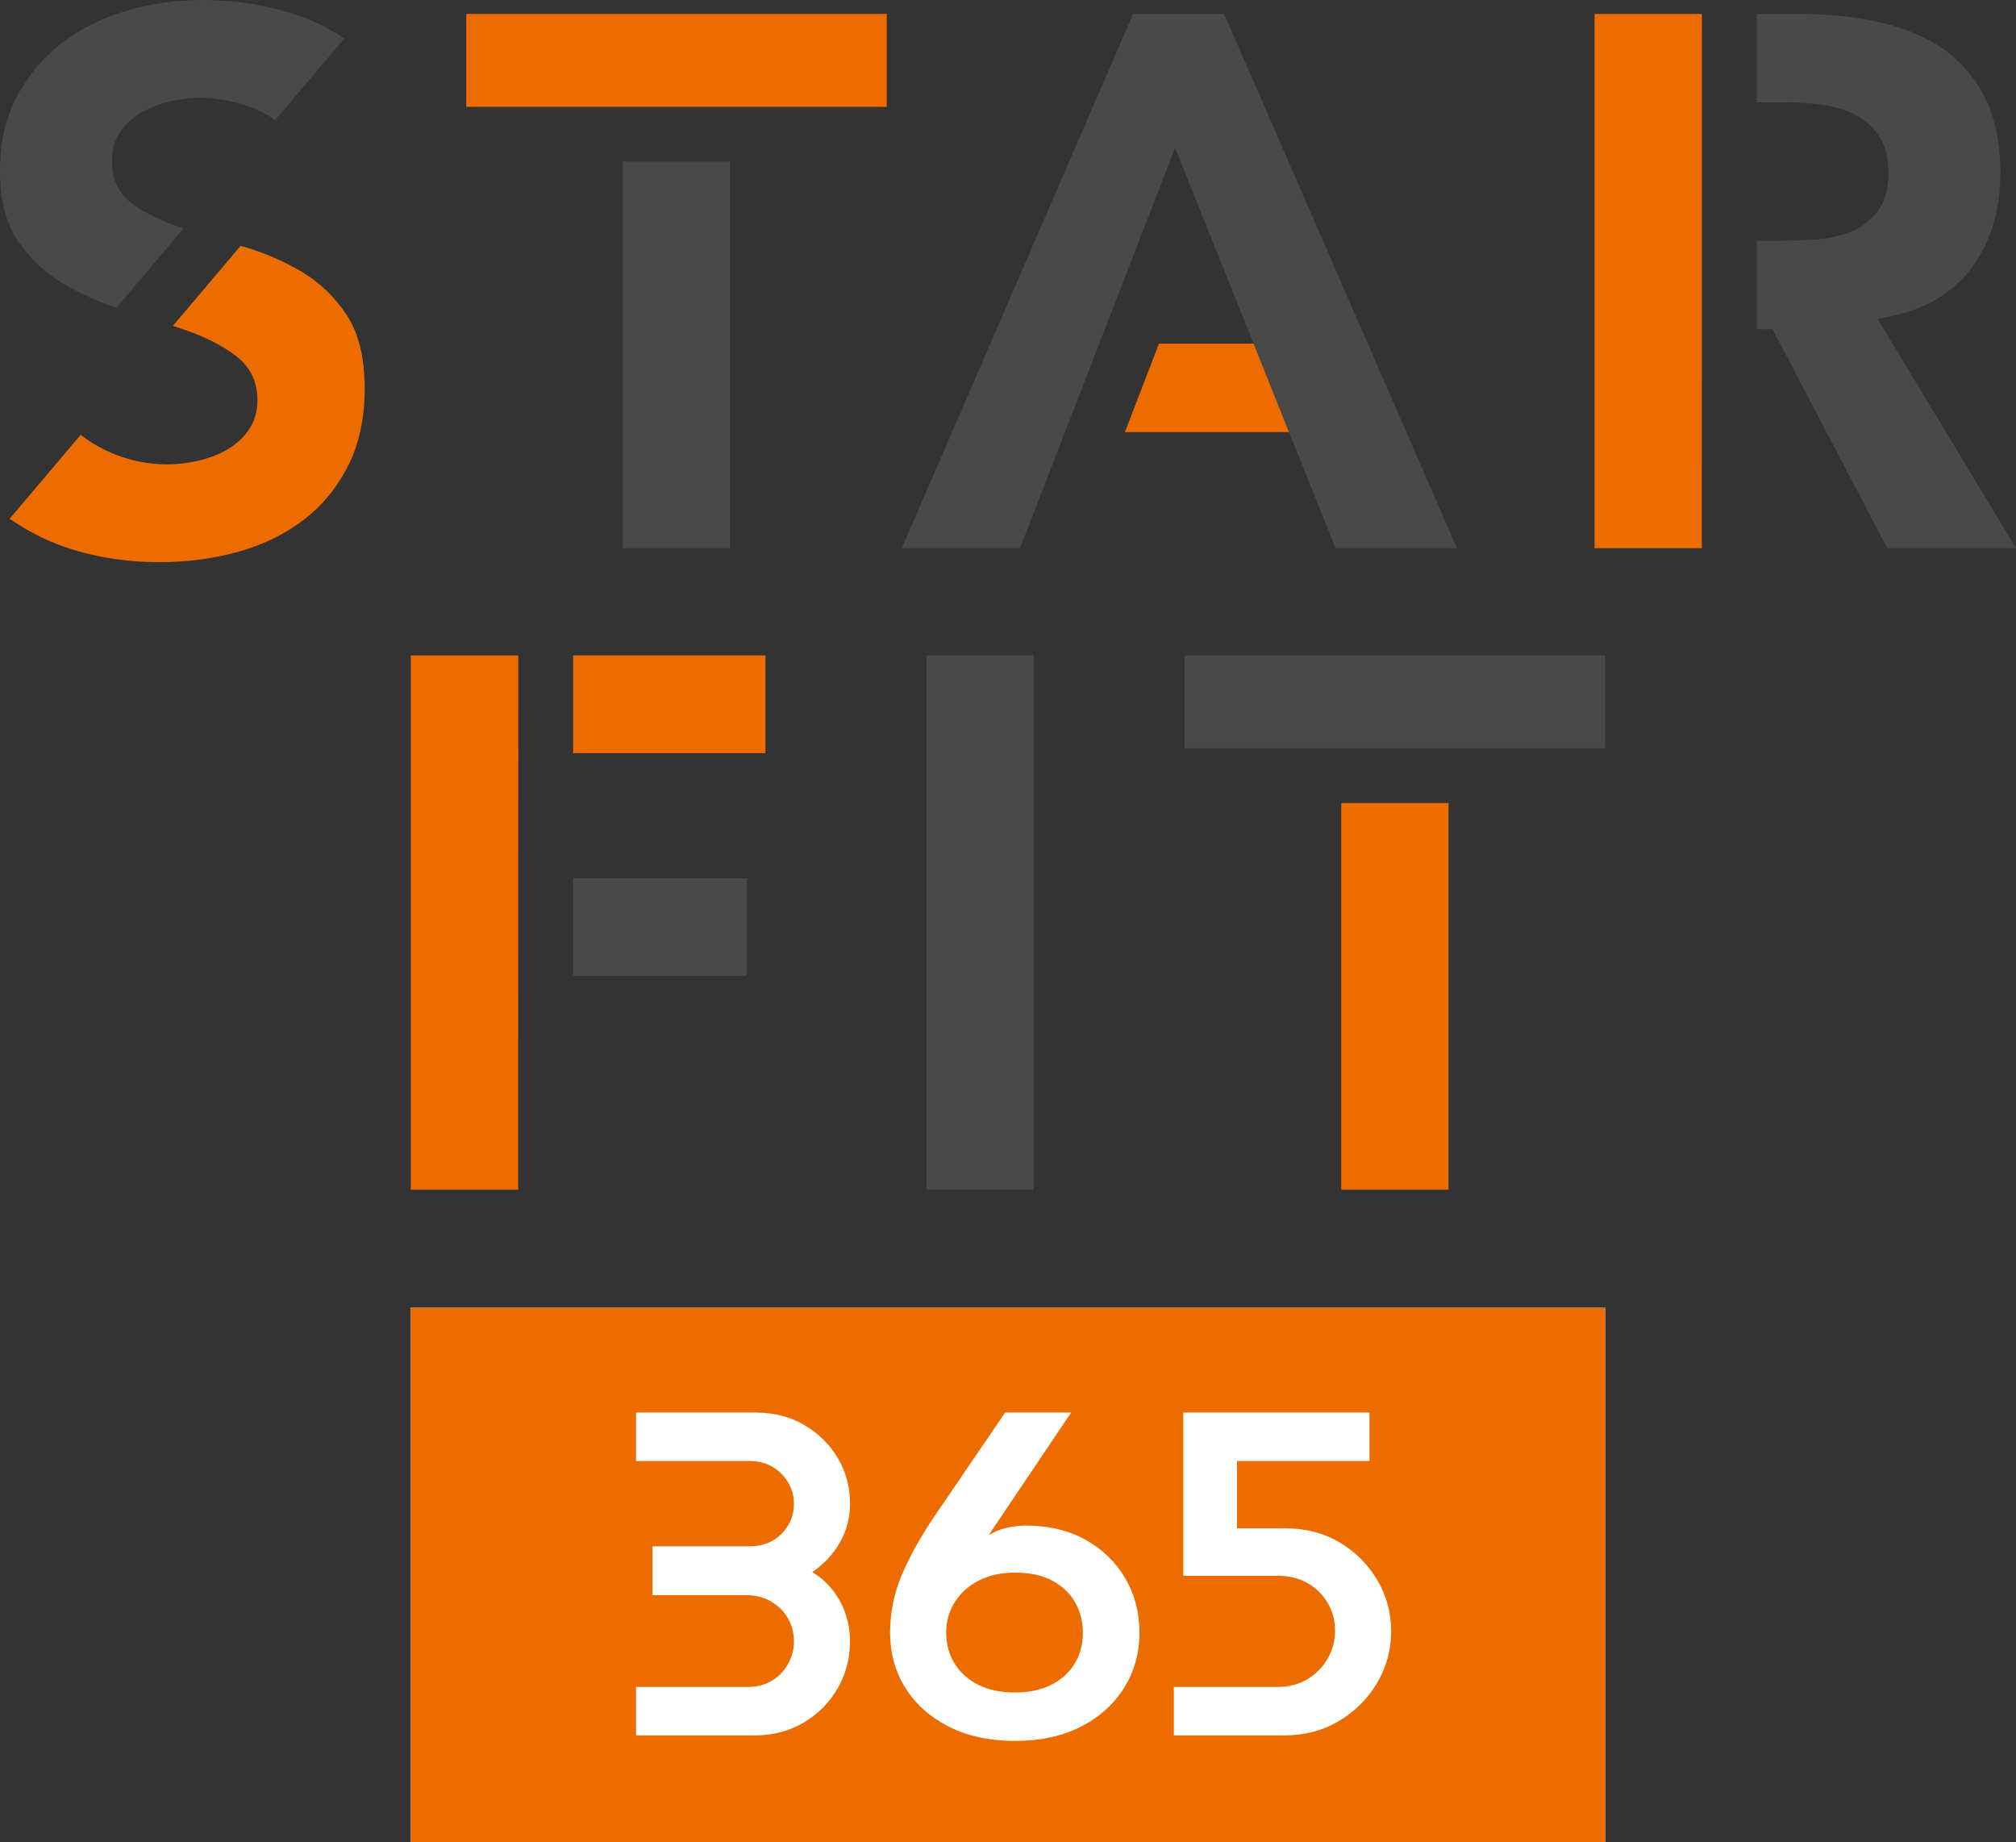 <?xml version="1.0" encoding="UTF-8"?><svg id="b" xmlns="http://www.w3.org/2000/svg" xmlns:xlink="http://www.w3.org/1999/xlink" viewBox="0 0 200 182.727"><rect x="0" y="0" width="200" height="182.727" fill="#333333" stroke="none"/><defs><style>.g{fill:none;}.h{fill:#ed6c00;}.i{fill:#fff;}.j{fill:#494949;}.k{clip-path:url(#e);}.l{clip-path:url(#f);}</style><clipPath id="e"><rect class="g" width="200" height="182.727"/></clipPath><clipPath id="f"><rect class="g" width="200" height="182.727"/></clipPath></defs><g id="c"><g id="d"><g class="k"><rect class="i" x="40.759" y="129.728" width="118.482" height="52.999"/><rect class="j" x="91.912" y="65.012" width="10.64" height="52.999"/><rect class="h" x="133.062" y="79.658" width="10.641" height="38.354"/><rect class="j" x="117.525" y="65.012" width="41.715" height="9.217"/><polygon class="h" points="40.76 118.011 40.76 65.012 51.423 65.012 51.401 118.011 40.76 118.011"/><rect class="h" x="56.861" y="65.012" width="19.077" height="9.698"/><rect class="j" x="56.861" y="87.123" width="17.23" height="9.698"/><rect class="h" x="46.254" y="1.381" width="41.717" height="9.218"/><rect class="j" x="61.792" y="16.028" width="10.64" height="38.353"/><g class="l"><path class="j" d="m11.555,30.525c-1.886-.623-3.658-1.423-5.271-2.382-1.803-1.069-3.322-2.5-4.517-4.252C.594,22.172,0,19.847,0,16.98,0,14.187.556,11.71,1.654,9.617c1.103-2.104,2.593-3.888,4.429-5.307,1.845-1.425,4.009-2.51,6.43-3.224C14.954.364,17.503,0,20.09,0,23.081,0,26.017.429,28.815,1.275c1.894.575,3.687,1.432,5.339,2.548l-6.846,8.089c-.751-.538-1.586-.971-2.492-1.292-1.736-.612-3.404-.922-4.958-.922-.915,0-1.871.109-2.84.324-.979.217-1.917.561-2.786,1.022-.911.483-1.663,1.133-2.234,1.932-.594.831-.896,1.843-.896,3.005,0,1.864.718,3.316,2.133,4.316,1.279.905,2.906,1.685,4.834,2.317.047.016.094.031.142.047l-6.656,7.864Z"/><path class="h" d="m15.859,55.763c-3.443,0-6.68-.529-9.619-1.573-1.817-.645-3.59-1.562-5.284-2.73l7.048-8.326c.769.601,1.589,1.112,2.446,1.521,1.952.935,4.006,1.41,6.101,1.41,1.02,0,2.068-.122,3.114-.363,1.062-.245,2.03-.619,2.881-1.11.88-.512,1.602-1.175,2.144-1.972.563-.829.848-1.81.848-2.915,0-1.853-.725-3.339-2.155-4.419-1.308-.984-2.961-1.831-4.915-2.517-.428-.15-.867-.299-1.312-.449l6.713-7.932.264.077c2.083.594,4.059,1.449,5.875,2.539,1.773,1.068,3.265,2.521,4.433,4.318,1.152,1.774,1.737,4.207,1.737,7.232,0,2.898-.545,5.457-1.62,7.605-1.078,2.15-2.553,3.957-4.385,5.371-1.846,1.424-4.02,2.496-6.462,3.185-2.465.695-5.107,1.048-7.852,1.048"/><polygon class="h" points="158.191 54.381 158.191 1.381 168.84 1.381 168.832 54.381 158.191 54.381"/><path class="j" d="m187.23,54.381l-11.385-21.727h-1.566v-8.777h2.309c1.085,0,2.252-.039,3.466-.117,1.267-.08,2.437-.328,3.475-.736,1.084-.429,1.995-1.107,2.709-2.018.734-.938,1.106-2.241,1.106-3.873,0-1.514-.324-2.754-.965-3.686-.631-.913-1.441-1.619-2.41-2.104-.94-.466-2.02-.785-3.213-.948-1.154-.157-2.297-.236-3.399-.236h-3.078V1.381h4.308c2.71,0,5.314.266,7.741.791,2.39.517,4.511,1.387,6.303,2.588,1.766,1.183,3.192,2.804,4.237,4.815,1.047,2.019,1.578,4.587,1.578,7.635,0,3.671-.965,6.828-2.865,9.383-1.886,2.534-4.695,4.164-8.349,4.845l-.962.178,13.73,22.765h-12.77Z"/><path class="h" d="m104.437,156.82c-.999-.549-2.244-.823-3.741-.823-1.372,0-2.565.26-3.577.778-1.014.518-1.809,1.228-2.385,2.127-.577.899-.865,1.913-.865,3.042,0,1.159.28,2.188.841,3.087.562.9,1.349,1.601,2.362,2.104,1.013.503,2.221.755,3.624.755,1.372,0,2.564-.252,3.578-.755,1.012-.503,1.792-1.204,2.337-2.104.545-.899.819-1.928.819-3.087,0-1.068-.25-2.051-.748-2.951-.499-.899-1.248-1.624-2.245-2.173"/><path class="h" d="m40.759,182.727h118.482v-53H40.759v53Zm41.887-24.946c.56.732.982,1.525,1.262,2.379.281.854.42,1.738.42,2.653,0,1.677-.404,3.224-1.215,4.642-.811,1.418-1.933,2.555-3.367,3.408-1.434.854-3.056,1.28-4.864,1.28h-11.784v-4.802h11.083c.904,0,1.699-.205,2.385-.618.686-.411,1.224-.967,1.614-1.669.389-.701.584-1.448.584-2.241,0-.824-.195-1.578-.584-2.265-.39-.686-.944-1.242-1.66-1.669-.718-.427-1.544-.64-2.479-.64h-9.306v-4.849h9.587c.903,0,1.683-.19,2.338-.571.655-.382,1.169-.893,1.542-1.533.375-.64.562-1.342.562-2.105s-.187-1.463-.562-2.103c-.373-.641-.887-1.159-1.542-1.556-.655-.396-1.435-.594-2.338-.594h-11.224v-4.804h11.925c1.777,0,3.367.413,4.77,1.236,1.402.823,2.509,1.914,3.32,3.27.811,1.358,1.215,2.875,1.215,4.551,0,1.373-.334,2.646-1.004,3.82-.671,1.174-1.584,2.158-2.736,2.95.811.489,1.496,1.098,2.058,1.83m28.852,9.674c-1.029,1.632-2.463,2.913-4.302,3.842-1.84.93-4.006,1.396-6.501,1.396s-4.668-.466-6.523-1.396c-1.855-.929-3.296-2.202-4.326-3.819-1.028-1.615-1.542-3.461-1.542-5.534,0-2.013.397-3.941,1.192-5.787.795-1.845,1.863-3.758,3.204-5.741l7.013-10.292h6.548l-8.184,12.168c.53-.335,1.115-.579,1.753-.732.639-.152,1.286-.228,1.941-.228,2.275,0,4.255.473,5.939,1.417,1.684.946,2.993,2.219,3.928,3.82.936,1.6,1.403,3.393,1.403,5.375,0,2.042-.514,3.881-1.543,5.511m25.111-.503c-.935,1.571-2.197,2.829-3.788,3.774-1.589.945-3.383,1.417-5.378,1.417h-10.989v-4.802h10.289c1.122,0,2.111-.259,2.969-.778.856-.518,1.526-1.204,2.011-2.058.483-.854.724-1.768.724-2.744,0-1.007-.241-1.922-.724-2.746-.485-.822-1.146-1.478-1.988-1.966-.842-.487-1.808-.732-2.899-.732h-9.446v-16.193h18.471v4.804h-13.14v6.677h4.817c1.994,0,3.779.466,5.354,1.396,1.573.93,2.821,2.173,3.74,3.728.919,1.555,1.38,3.247,1.38,5.077,0,1.861-.468,3.576-1.403,5.146"/><polygon class="j" points="116.576 14.664 101.194 54.38 89.461 54.38 112.411 1.381 121.441 1.381 144.542 54.38 132.498 54.38 116.576 14.664"/><polygon class="h" points="127.877 42.864 111.595 42.864 114.976 34.089 124.365 34.089 127.877 42.864"/></g></g></g></g></svg>